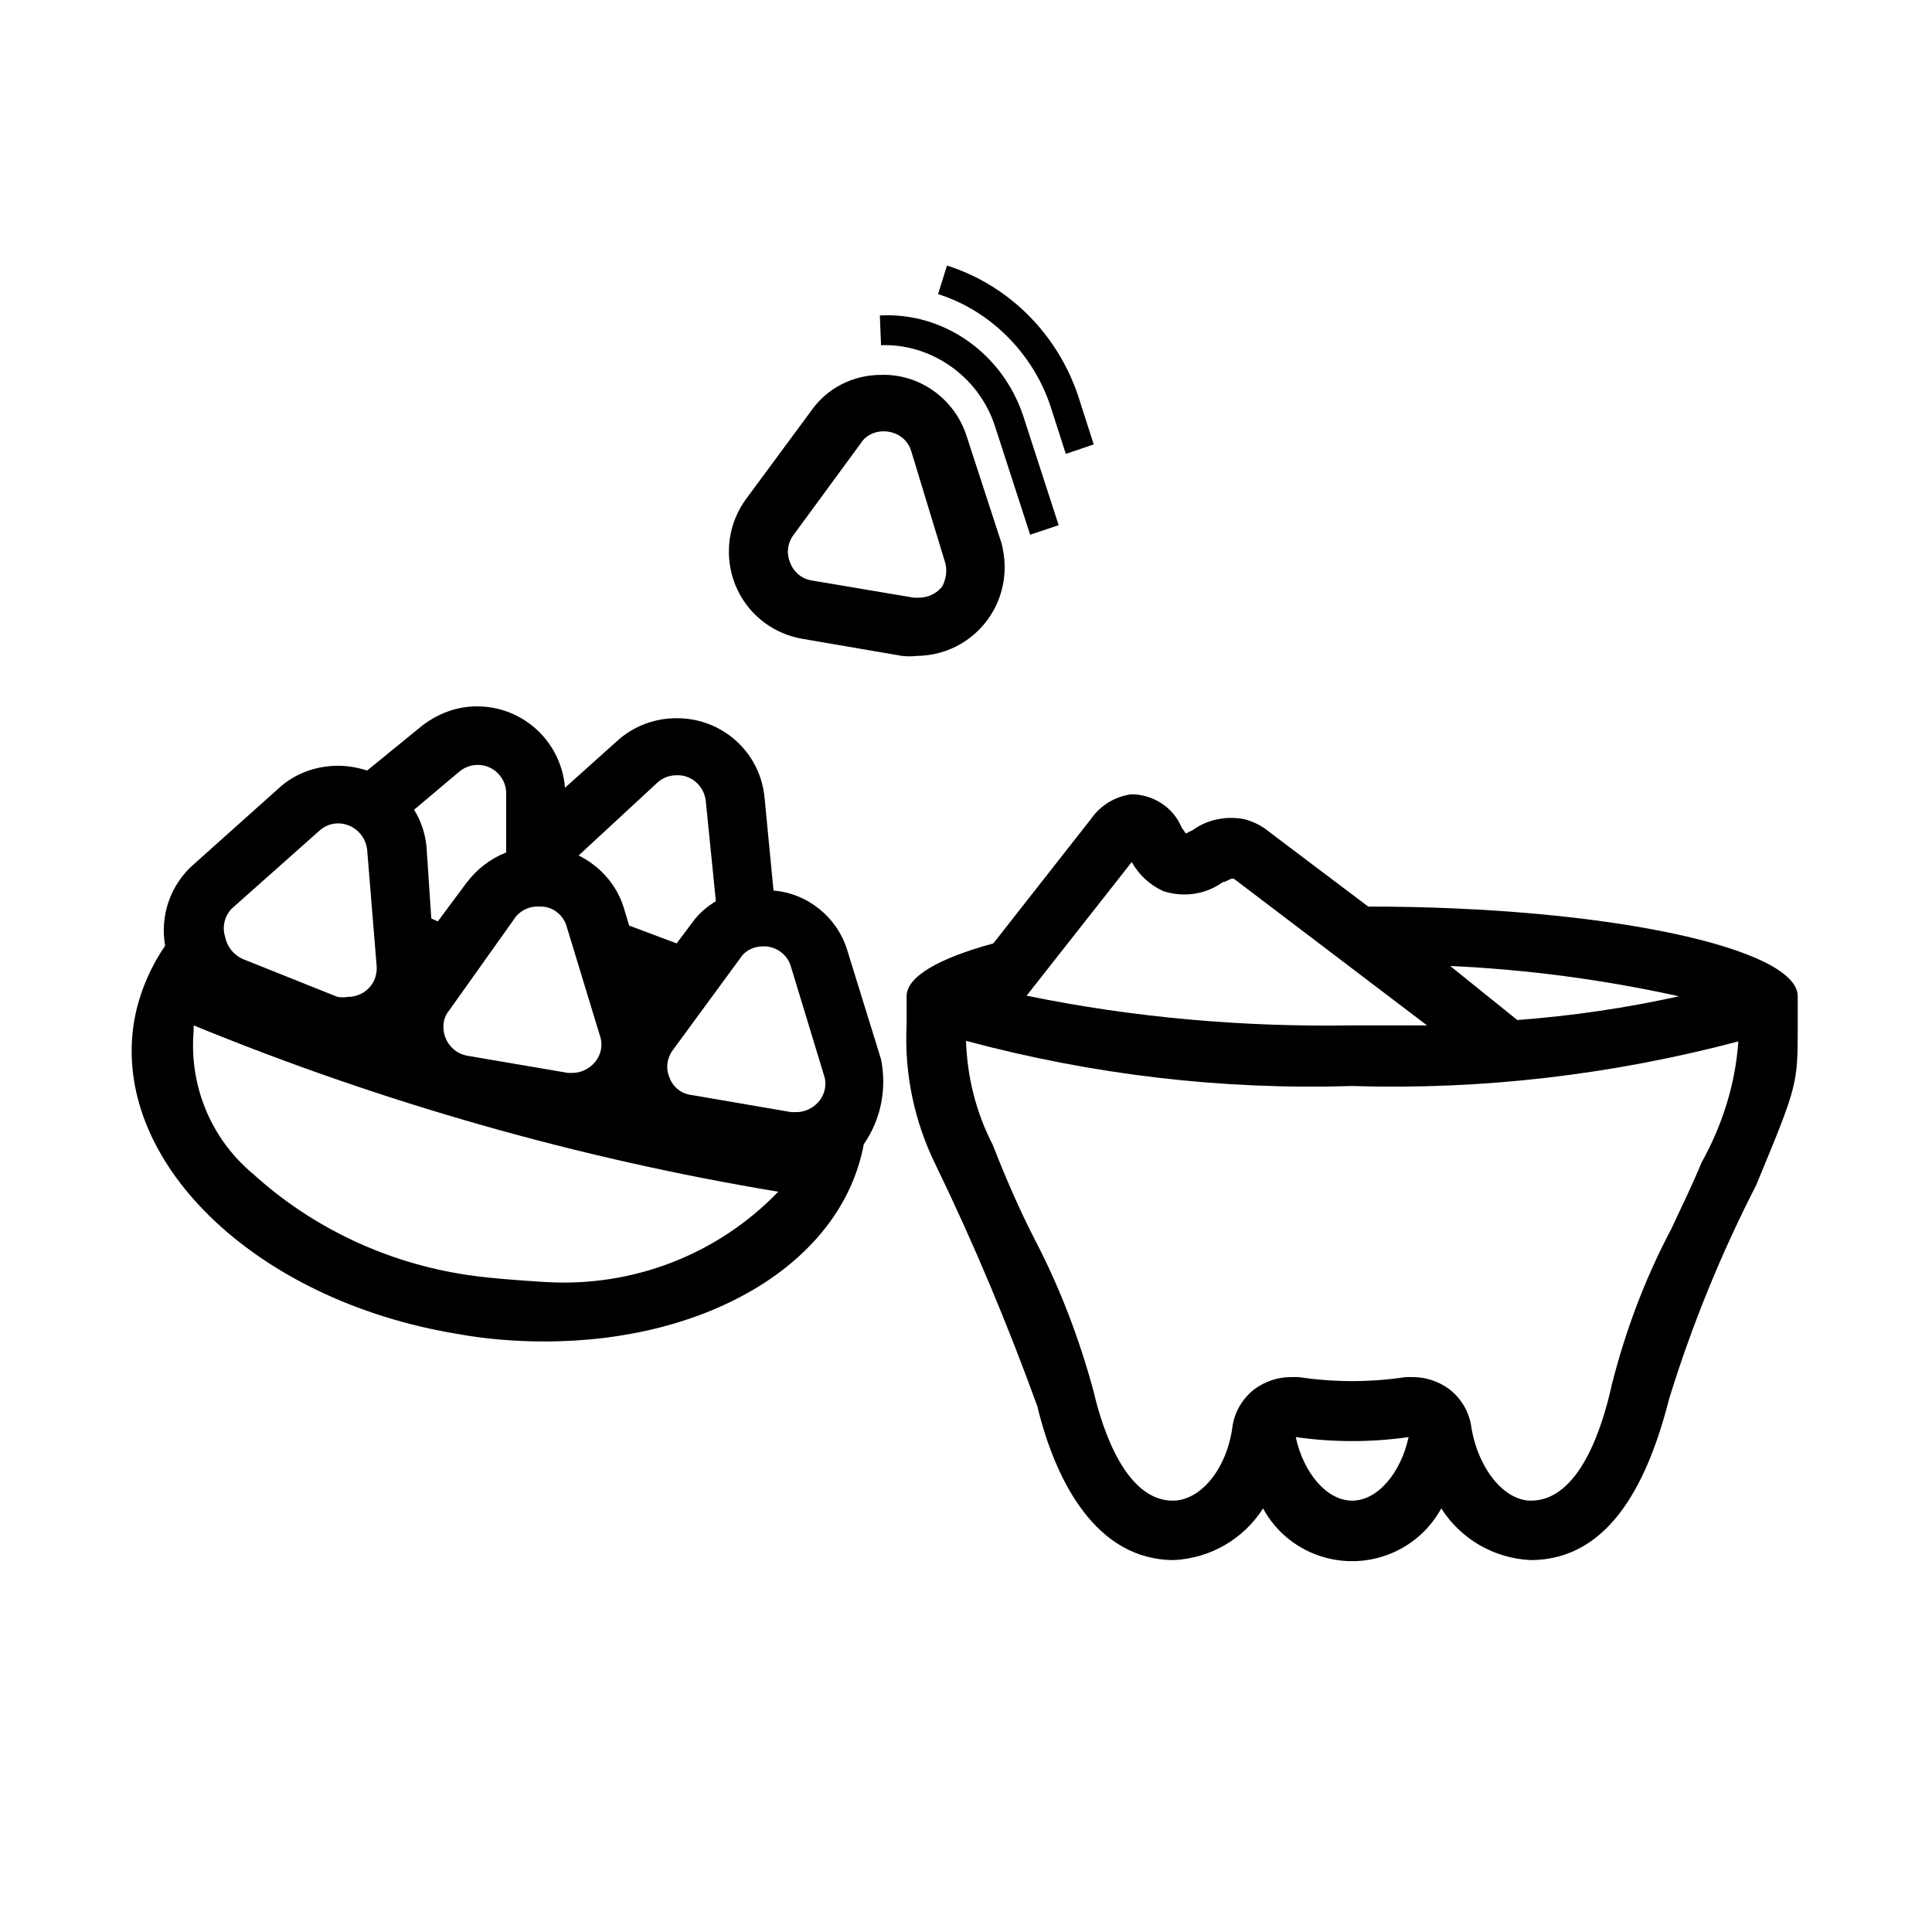 <?xml version="1.0" encoding="UTF-8"?>
<!-- The Best Svg Icon site in the world: iconSvg.co, Visit us! https://iconsvg.co -->
<svg fill="#000000" width="800px" height="800px" version="1.1" viewBox="144 144 512 512" xmlns="http://www.w3.org/2000/svg">
 <g>
  <path d="m377.48 424.71-8.973-28.969c-2.676-8.66-10.391-14.957-19.523-15.742l-2.363-24.562c-1.102-12.121-11.336-21.254-23.457-21.098-5.824 0-11.492 2.203-15.742 6.141l-13.699 12.281c-0.945-12.121-11.02-21.57-23.301-21.57-5.352 0-10.391 1.891-14.641 5.195l-14.484 11.809c-2.519-0.789-5.039-1.258-7.715-1.258-5.824 0-11.492 2.047-15.742 5.984l-22.52 20.152c-6.141 5.352-8.973 13.539-7.559 21.57-4.09 5.981-6.926 12.75-8.184 19.836-6.297 36.84 31.488 73.996 85.332 82.973 7.715 1.418 15.586 2.047 23.457 2.047 43.453 0 78.719-20.941 84.547-52.27 4.566-6.617 6.141-14.645 4.566-22.52zm-23.93-24.715 8.816 28.969c0.789 2.203 0.316 4.723-1.102 6.613s-3.777 3.148-6.141 3.148h-1.418l-26.609-4.566c-2.519-0.316-4.723-2.047-5.668-4.566-1.102-2.519-0.629-5.352 0.945-7.398l17.789-24.246c1.258-2.047 3.621-3.148 5.984-3.148 3.309-0.16 6.457 2.047 7.402 5.195zm-72.738-13.227c1.574-1.73 3.777-2.676 6.141-2.519 3.305-0.156 6.297 2.047 7.242 5.352l8.816 28.969c0.789 2.203 0.316 4.723-1.102 6.613-1.418 1.891-3.777 3.148-6.141 3.148h-1.262l-26.766-4.566c-4.094-0.789-6.769-4.723-6.141-8.816 0.156-1.102 0.629-2.203 1.418-3.148zm37.469-35.426c1.418-1.258 3.148-1.891 5.039-1.891 3.938-0.156 7.242 2.832 7.715 6.769l2.676 26.609c-2.363 1.418-4.566 3.305-6.141 5.512l-4.25 5.668-12.594-4.723-1.418-4.723c-1.891-6.141-6.297-11.02-11.965-13.855zm-52.582-2.832c3.148-2.676 8.031-2.363 10.707 0.945 1.102 1.258 1.73 2.992 1.73 4.723v15.742c-4.094 1.574-7.715 4.41-10.391 7.871l-7.715 10.391-1.734-0.785-1.258-18.891c-0.316-3.465-1.418-6.926-3.305-9.918zm-59.672 35.738 22.672-20.152c1.418-1.258 3.148-1.891 4.879-1.891 3.938 0 7.242 2.992 7.715 6.926l2.519 30.863c0.156 2.047-0.473 4.094-1.891 5.668s-3.465 2.519-5.668 2.519c-0.945 0.156-1.891 0.156-2.832 0l-25.191-10.078c-2.363-1.102-4.094-3.305-4.566-5.824-0.941-2.836 0.004-6.141 2.363-8.031zm61.719 97.613c-21.098-3.148-40.938-12.438-56.68-26.766-11.18-9.289-17.004-23.457-15.742-37.941l-0.004-1.418c49.91 20.469 101.86 35.266 154.92 44.082-16.059 16.688-38.574 25.348-61.715 23.93 0 0.004-13.855-0.785-20.781-1.887z"/>
  <path d="m506.59 384.25-26.293-19.836c-1.891-1.574-4.094-2.676-6.453-3.305-4.723-0.945-9.762 0-13.699 2.832l-1.891 0.945-1.102-1.574c-2.203-5.352-7.559-8.816-13.383-8.816-4.41 0.629-8.188 2.992-10.707 6.613l-25.82 32.906c-14.48 3.934-22.984 8.812-22.984 14.008v7.715c-0.629 12.754 2.047 25.504 7.715 37 10.078 20.781 19.051 42.195 26.922 63.922 4.879 20.152 15.742 40.777 36.211 40.777 9.605-0.473 18.422-5.512 23.617-13.699 7.086 13.066 23.457 17.789 36.527 10.707 4.566-2.519 8.188-6.141 10.707-10.707 5.195 8.188 14.012 13.227 23.617 13.699 21.727 0 31.488-22.043 36.84-42.98 5.984-19.363 13.699-38.258 22.984-56.363 11.02-26.609 11.02-26.609 11.02-42.355v-7.715c0-12.754-50.539-23.773-113.83-23.773zm82.34 23.773c-14.168 3.148-28.34 5.195-42.824 6.297l-17.789-14.324c20.469 0.941 40.621 3.621 60.613 8.027zm-145-35.582c1.891 3.465 4.879 6.141 8.344 7.715 5.352 1.73 11.18 0.945 15.742-2.363 0.945 0 2.363-1.418 3.148-0.789l51.012 38.734h-19.836c-28.969 0.473-57.938-2.047-86.277-7.871zm58.41 169.25c-6.769 0-12.91-7.398-14.957-16.848 9.918 1.418 19.996 1.418 29.914 0-2.047 9.449-8.188 16.848-14.957 16.848zm92.574-89.586c-2.363 5.824-5.195 11.492-8.031 17.633-6.926 13.066-12.121 26.922-15.742 41.25-2.519 11.496-8.66 30.703-21.414 30.703-7.086 0-13.855-8.344-15.742-19.051-0.473-4.25-2.676-8.031-5.984-10.547-2.832-2.047-6.141-3.148-9.605-3.148h-1.887c-9.445 1.418-18.895 1.418-28.34 0h-2.047c-3.465 0-6.769 1.102-9.605 3.148-3.305 2.519-5.512 6.297-5.984 10.547-1.574 10.707-8.344 19.051-15.742 19.051-12.121 0-18.422-17.949-20.941-28.812-3.777-14.012-8.973-27.711-15.742-40.621-4.094-8.031-7.715-16.375-11.02-24.875-4.41-8.5-6.769-17.949-7.086-27.551 33.379 8.973 67.855 13.066 102.34 11.965 34.48 1.102 68.957-2.992 102.34-11.809-0.785 11.336-4.246 22.199-9.758 32.117z"/>
  <path d="m409.45 288.06-9.445-28.969c-3.305-9.605-12.438-16.059-22.516-15.742-7.398 0-14.328 3.465-18.578 9.605l-17.32 23.457c-7.559 10.547-5.195 25.191 5.195 32.746 2.832 2.047 6.141 3.465 9.605 4.094l26.609 4.566c1.418 0.156 2.676 0.156 4.094 0 12.91-0.156 23.301-10.707 23.145-23.773-0.004-2.047-0.316-3.938-0.789-5.984zm-15.746 11.336c-1.418 1.891-3.777 2.992-6.141 2.992h-1.418l-27.078-4.566c-2.676-0.473-4.723-2.203-5.668-4.723-1.102-2.519-0.629-5.356 0.945-7.402l17.789-24.246c1.262-2.047 3.625-3.148 5.984-3.148 3.465 0 6.453 2.047 7.398 5.352l8.816 28.969c1.262 3.625-0.629 6.773-0.629 6.773z"/>
  <path d="m417 285.7-9.445-29.125c-4.41-13.066-17.004-21.57-30.07-21.098l-0.316-7.871c17.004-0.945 32.434 10.078 37.941 26.449l9.445 29.125z"/>
  <path d="m426.45 264.29-4.094-12.754c-4.723-14.012-15.902-25.191-29.758-29.598l2.363-7.559c16.375 5.195 29.285 18.105 34.793 34.637l4.094 12.754z"/>
 </g>
</svg>